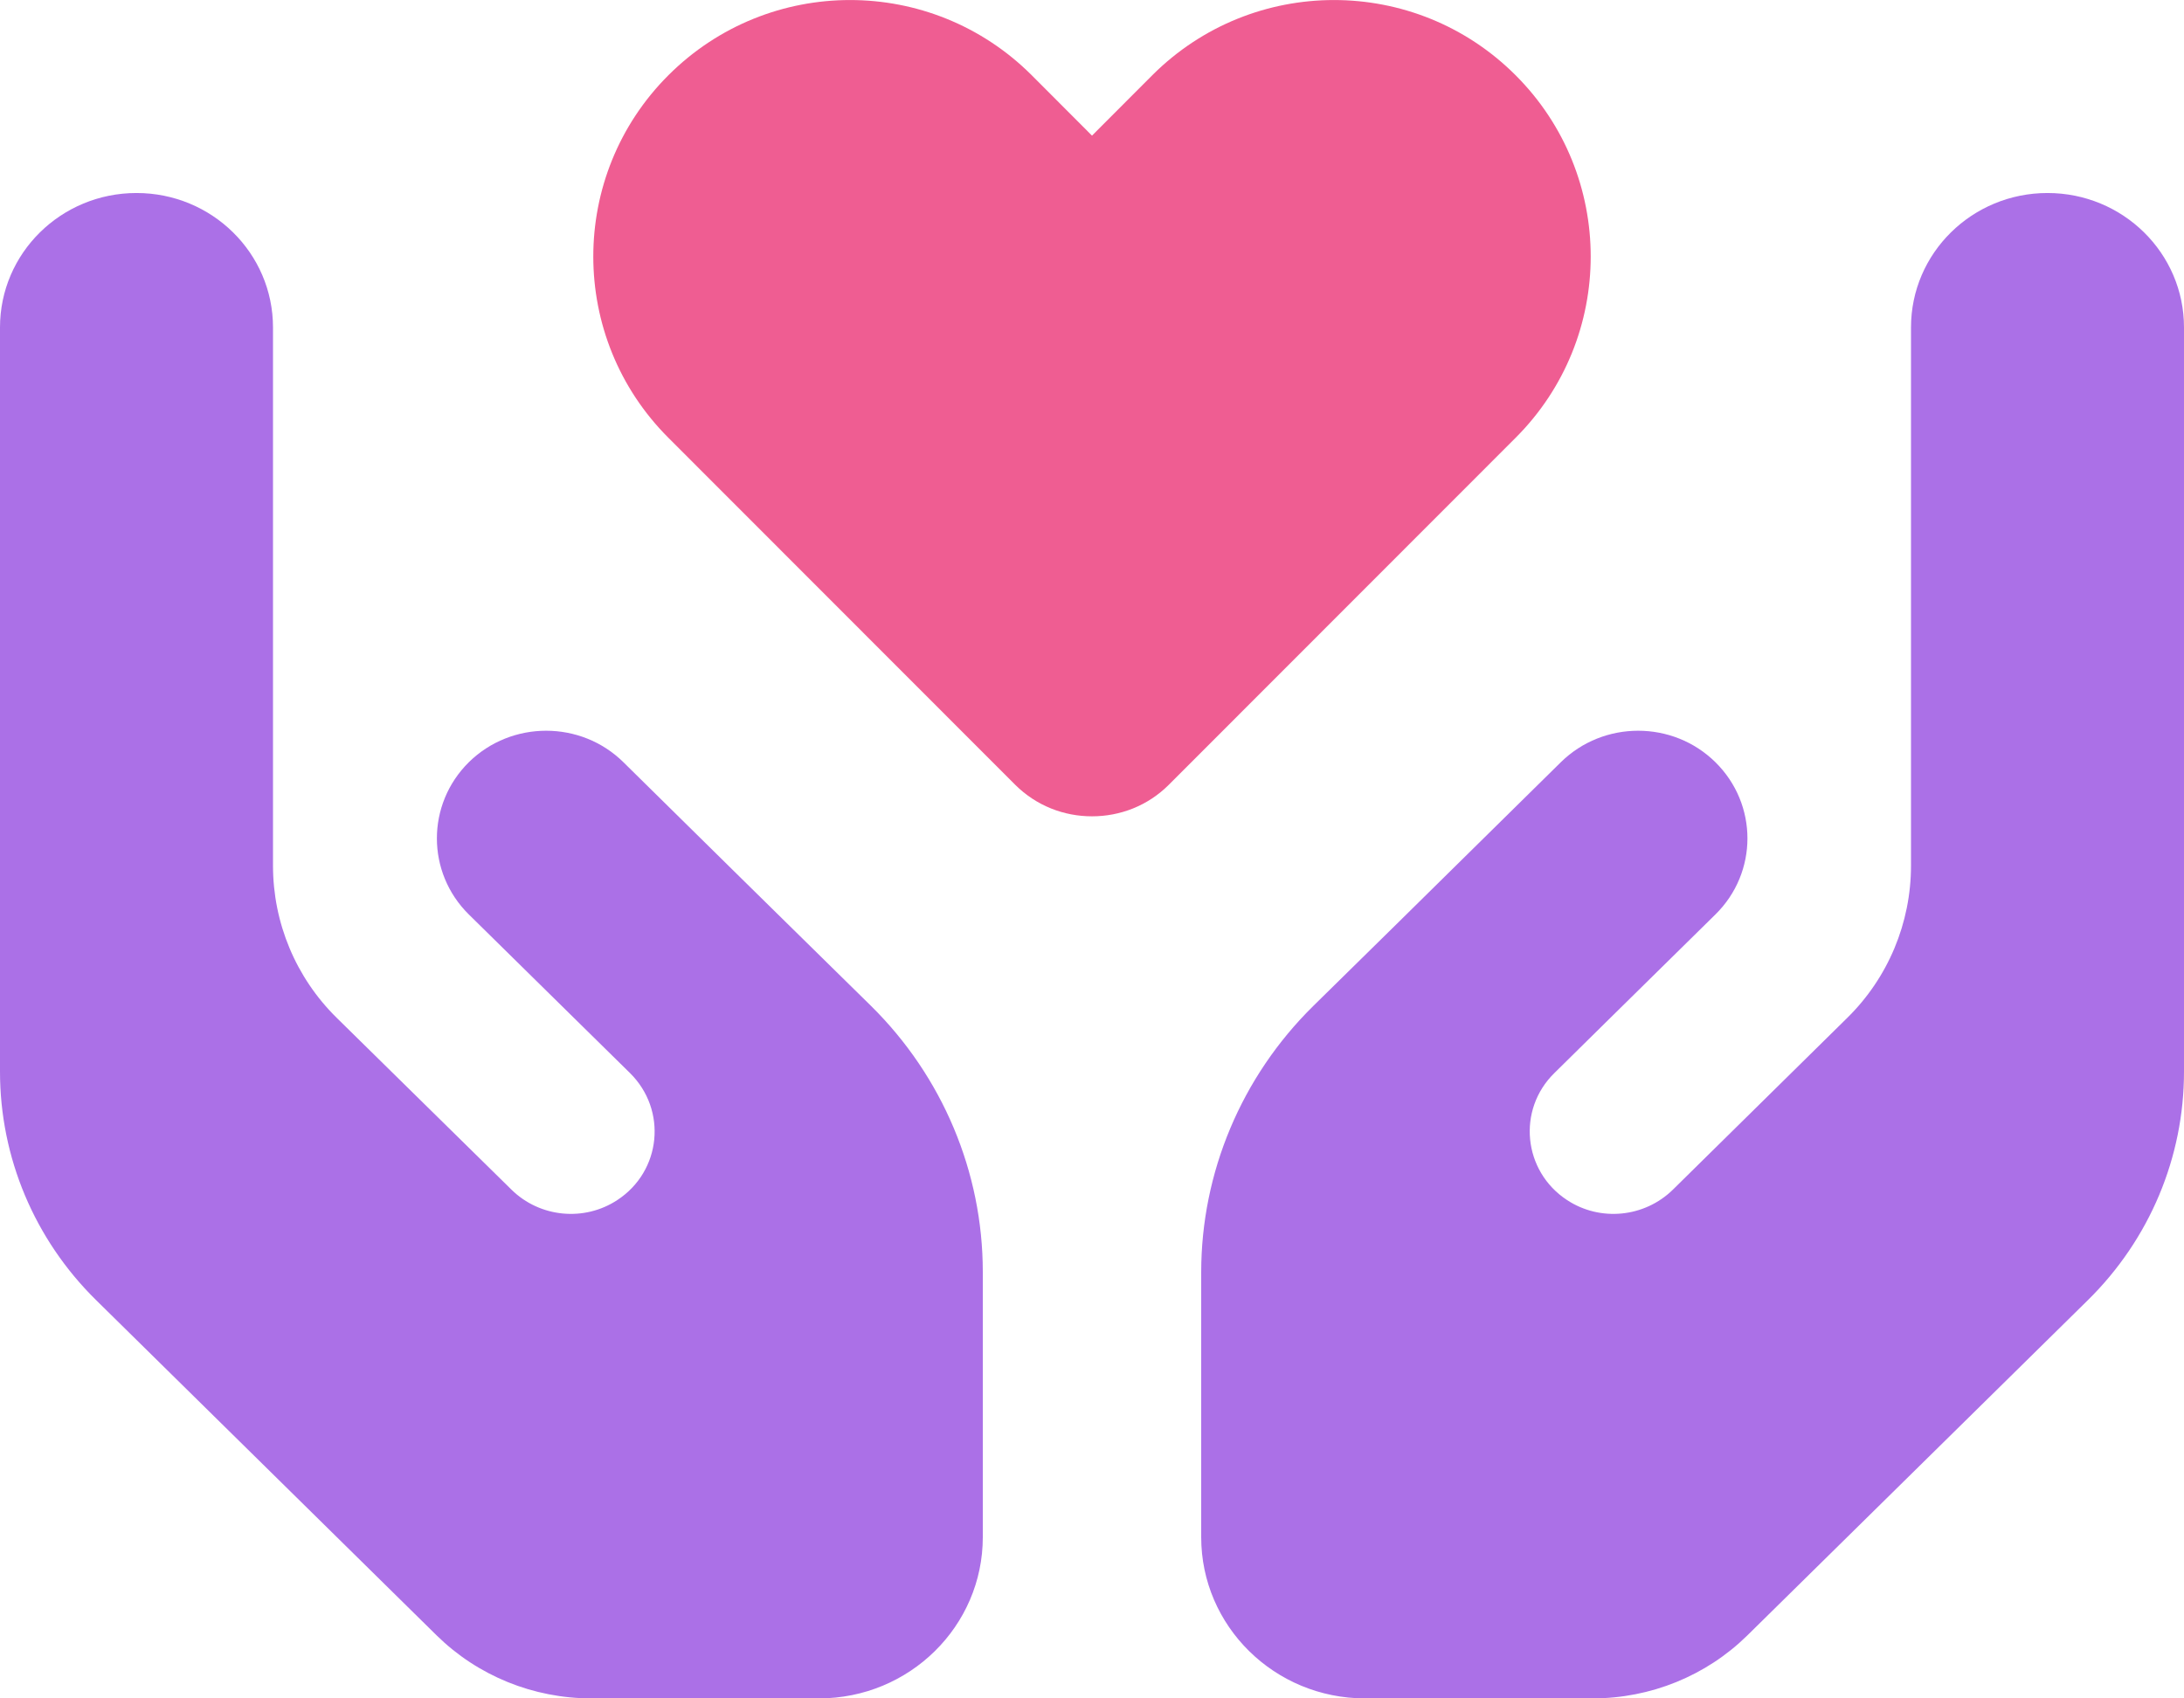 <svg width="18" height="14" viewBox="0 0 18 14" fill="none" xmlns="http://www.w3.org/2000/svg">
<path fill-rule="evenodd" clip-rule="evenodd" d="M0 4.25V2.699C0 2.087 0.503 1.591 1.125 1.591C1.747 1.591 2.25 2.087 2.25 2.699V3.807V6.023V7.136C2.25 7.607 2.438 8.059 2.776 8.391L4.216 9.807C4.449 10.036 4.815 10.072 5.088 9.892C5.451 9.654 5.501 9.15 5.192 8.845L4.764 8.424L3.864 7.538C3.513 7.192 3.513 6.63 3.864 6.283C4.216 5.937 4.787 5.937 5.138 6.283L6.038 7.17L6.466 7.591L7.178 8.291C7.768 8.873 8.1 9.662 8.1 10.485V12.671C8.1 13.405 7.495 14 6.75 14H4.874C4.396 14 3.938 13.814 3.6 13.482L0.79 10.715C0.284 10.216 0 9.541 0 8.834V6.023V4.25ZM9.9 12.671V10.488C9.9 9.665 10.232 8.876 10.822 8.294L11.537 7.591L11.964 7.17L12.864 6.283C13.216 5.937 13.787 5.937 14.138 6.283C14.49 6.63 14.49 7.192 14.138 7.538L13.238 8.424L12.811 8.845C12.502 9.147 12.552 9.654 12.915 9.892C13.188 10.072 13.553 10.036 13.787 9.807L15.224 8.391C15.562 8.059 15.75 7.607 15.75 7.136V6.023V3.807V2.699C15.75 2.087 16.253 1.591 16.875 1.591C17.497 1.591 18 2.087 18 2.699V4.25V6.023V8.834C18 9.541 17.716 10.216 17.21 10.715L14.4 13.482C14.062 13.814 13.604 14 13.126 14H11.25C10.505 14 9.9 13.405 9.9 12.671Z" fill="#AB70E7"/>
<path d="M5.51 0.619C4.683 1.444 4.683 2.785 5.51 3.61L8.367 6.469C8.542 6.643 8.769 6.729 9 6.729C9.231 6.729 9.459 6.643 9.633 6.469L12.49 3.61C13.317 2.785 13.317 1.444 12.49 0.619C11.664 -0.206 10.325 -0.206 9.498 0.619L9 1.118L8.502 0.619C7.675 -0.206 6.337 -0.206 5.51 0.619Z" fill="#EF5D92"/>
</svg>
